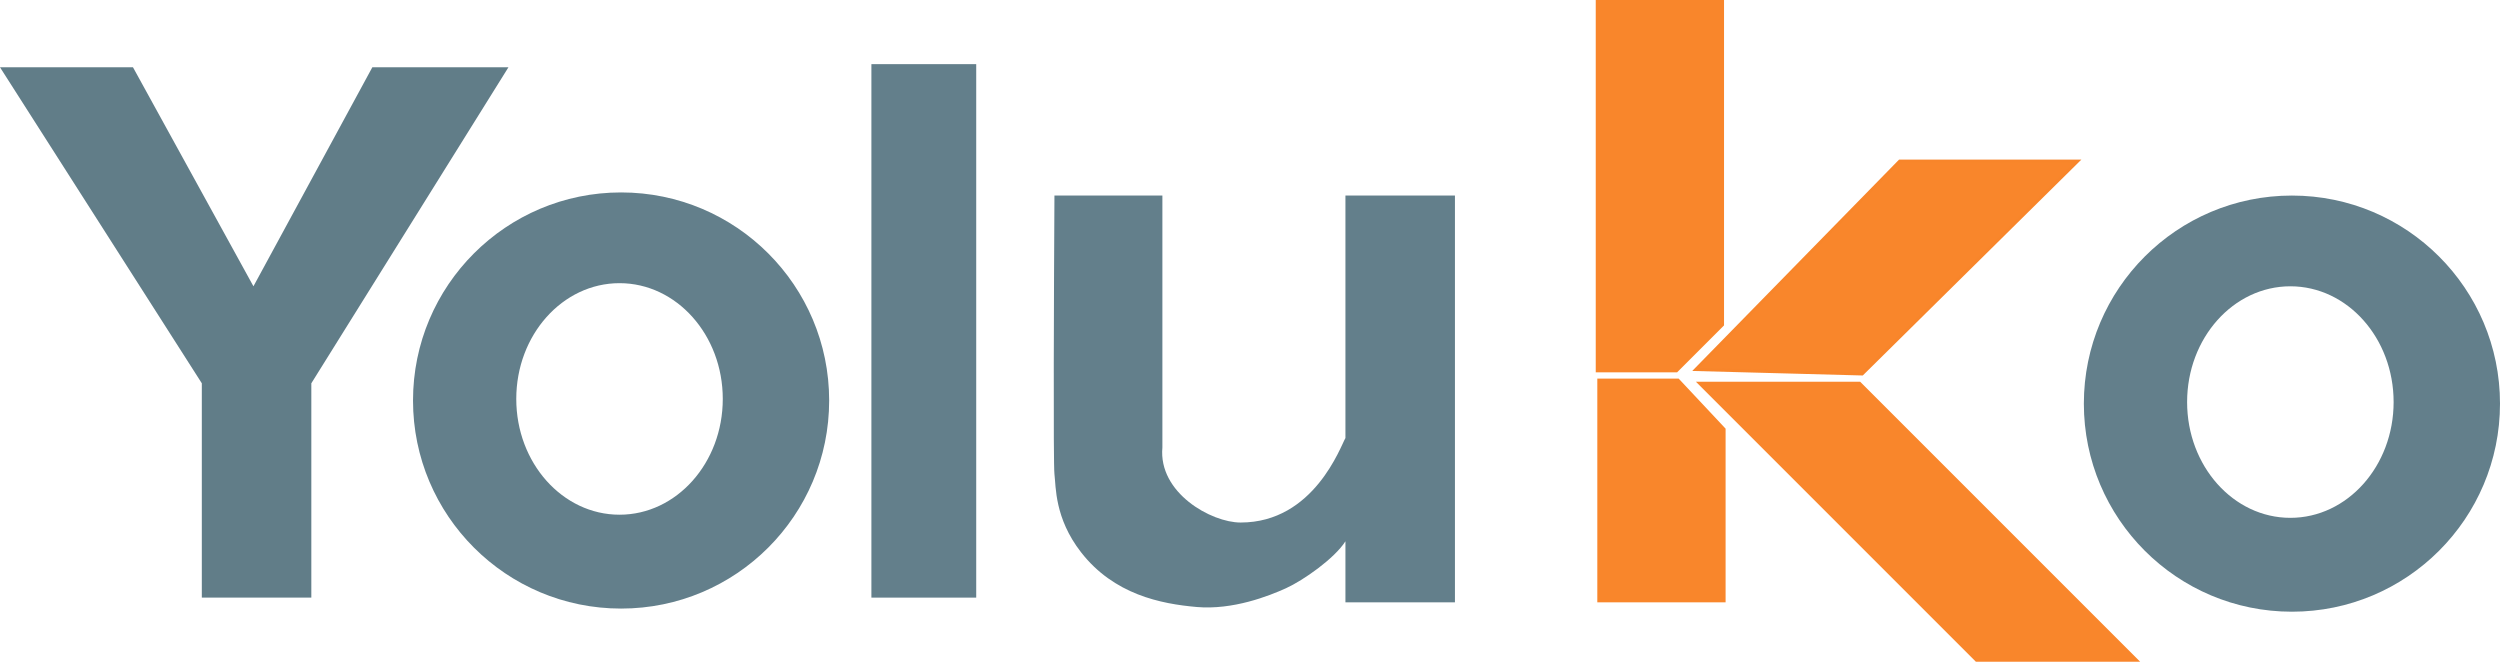 <svg width="799" height="212" viewBox="0 0 799 212" fill="none" xmlns="http://www.w3.org/2000/svg">
<path d="M664 51.5H607.159L542 118.083L595.144 119.5L664 51.5Z" fill="#F9862B" stroke="#F8852A"/>
<path d="M536 119H510V0H551V104L536 119Z" fill="#F9862B"/>
<path d="M542 122H594.5L684 211.5H631.5L542 122Z" fill="#F9862B"/>
<path d="M536.5 121H510.5V192.5H551.5V137L536.5 121Z" fill="#F9862B"/>
<path d="M465 62.5H430V140C428.5 142.5 420 167 396.5 167C387.106 167 370.166 157.5 371.5 143V62.5H337C336.833 90.833 336.6 148.3 337 151.5C337.5 155.5 337 165.572 345.5 176.5C356 190 371 193 382.5 194C394 195 405.5 190.5 411 188C416.556 185.474 426.5 178.5 430 173V192.5H465V62.5Z" fill="#637F8B"/>
<path d="M312 20.5H278.5V191H312V20.5Z" fill="#637F8B"/>
<path d="M99.5 122.5L162.5 21.5H119L81 91.5L42.5 21.5H0L64.5 122.5V191H99.5V122.5Z" fill="#617D88"/>
<path d="M198.5 61.5C235.227 61.5 265 91.273 265 128C265 164.727 235.227 194.5 198.5 194.5C161.773 194.5 132 164.727 132 128C132 91.273 161.773 61.5 198.5 61.5ZM198 90.5C179.775 90.5 165 107.065 165 127.5C165 147.935 179.775 164.5 198 164.5C216.225 164.5 231 147.935 231 127.5C231 107.065 216.225 90.5 198 90.5Z" fill="#637F8B"/>
<path d="M732.5 62.5C769.227 62.5 799 92.273 799 129C799 165.727 769.227 195.5 732.5 195.5C695.773 195.5 666 165.727 666 129C666 92.273 695.773 62.5 732.5 62.5ZM732 91.5C713.775 91.5 699 108.065 699 128.5C699 148.935 713.775 165.5 732 165.5C750.225 165.5 765 148.935 765 128.5C765 108.065 750.225 91.5 732 91.5Z" fill="#637F8B"/>
</svg>
